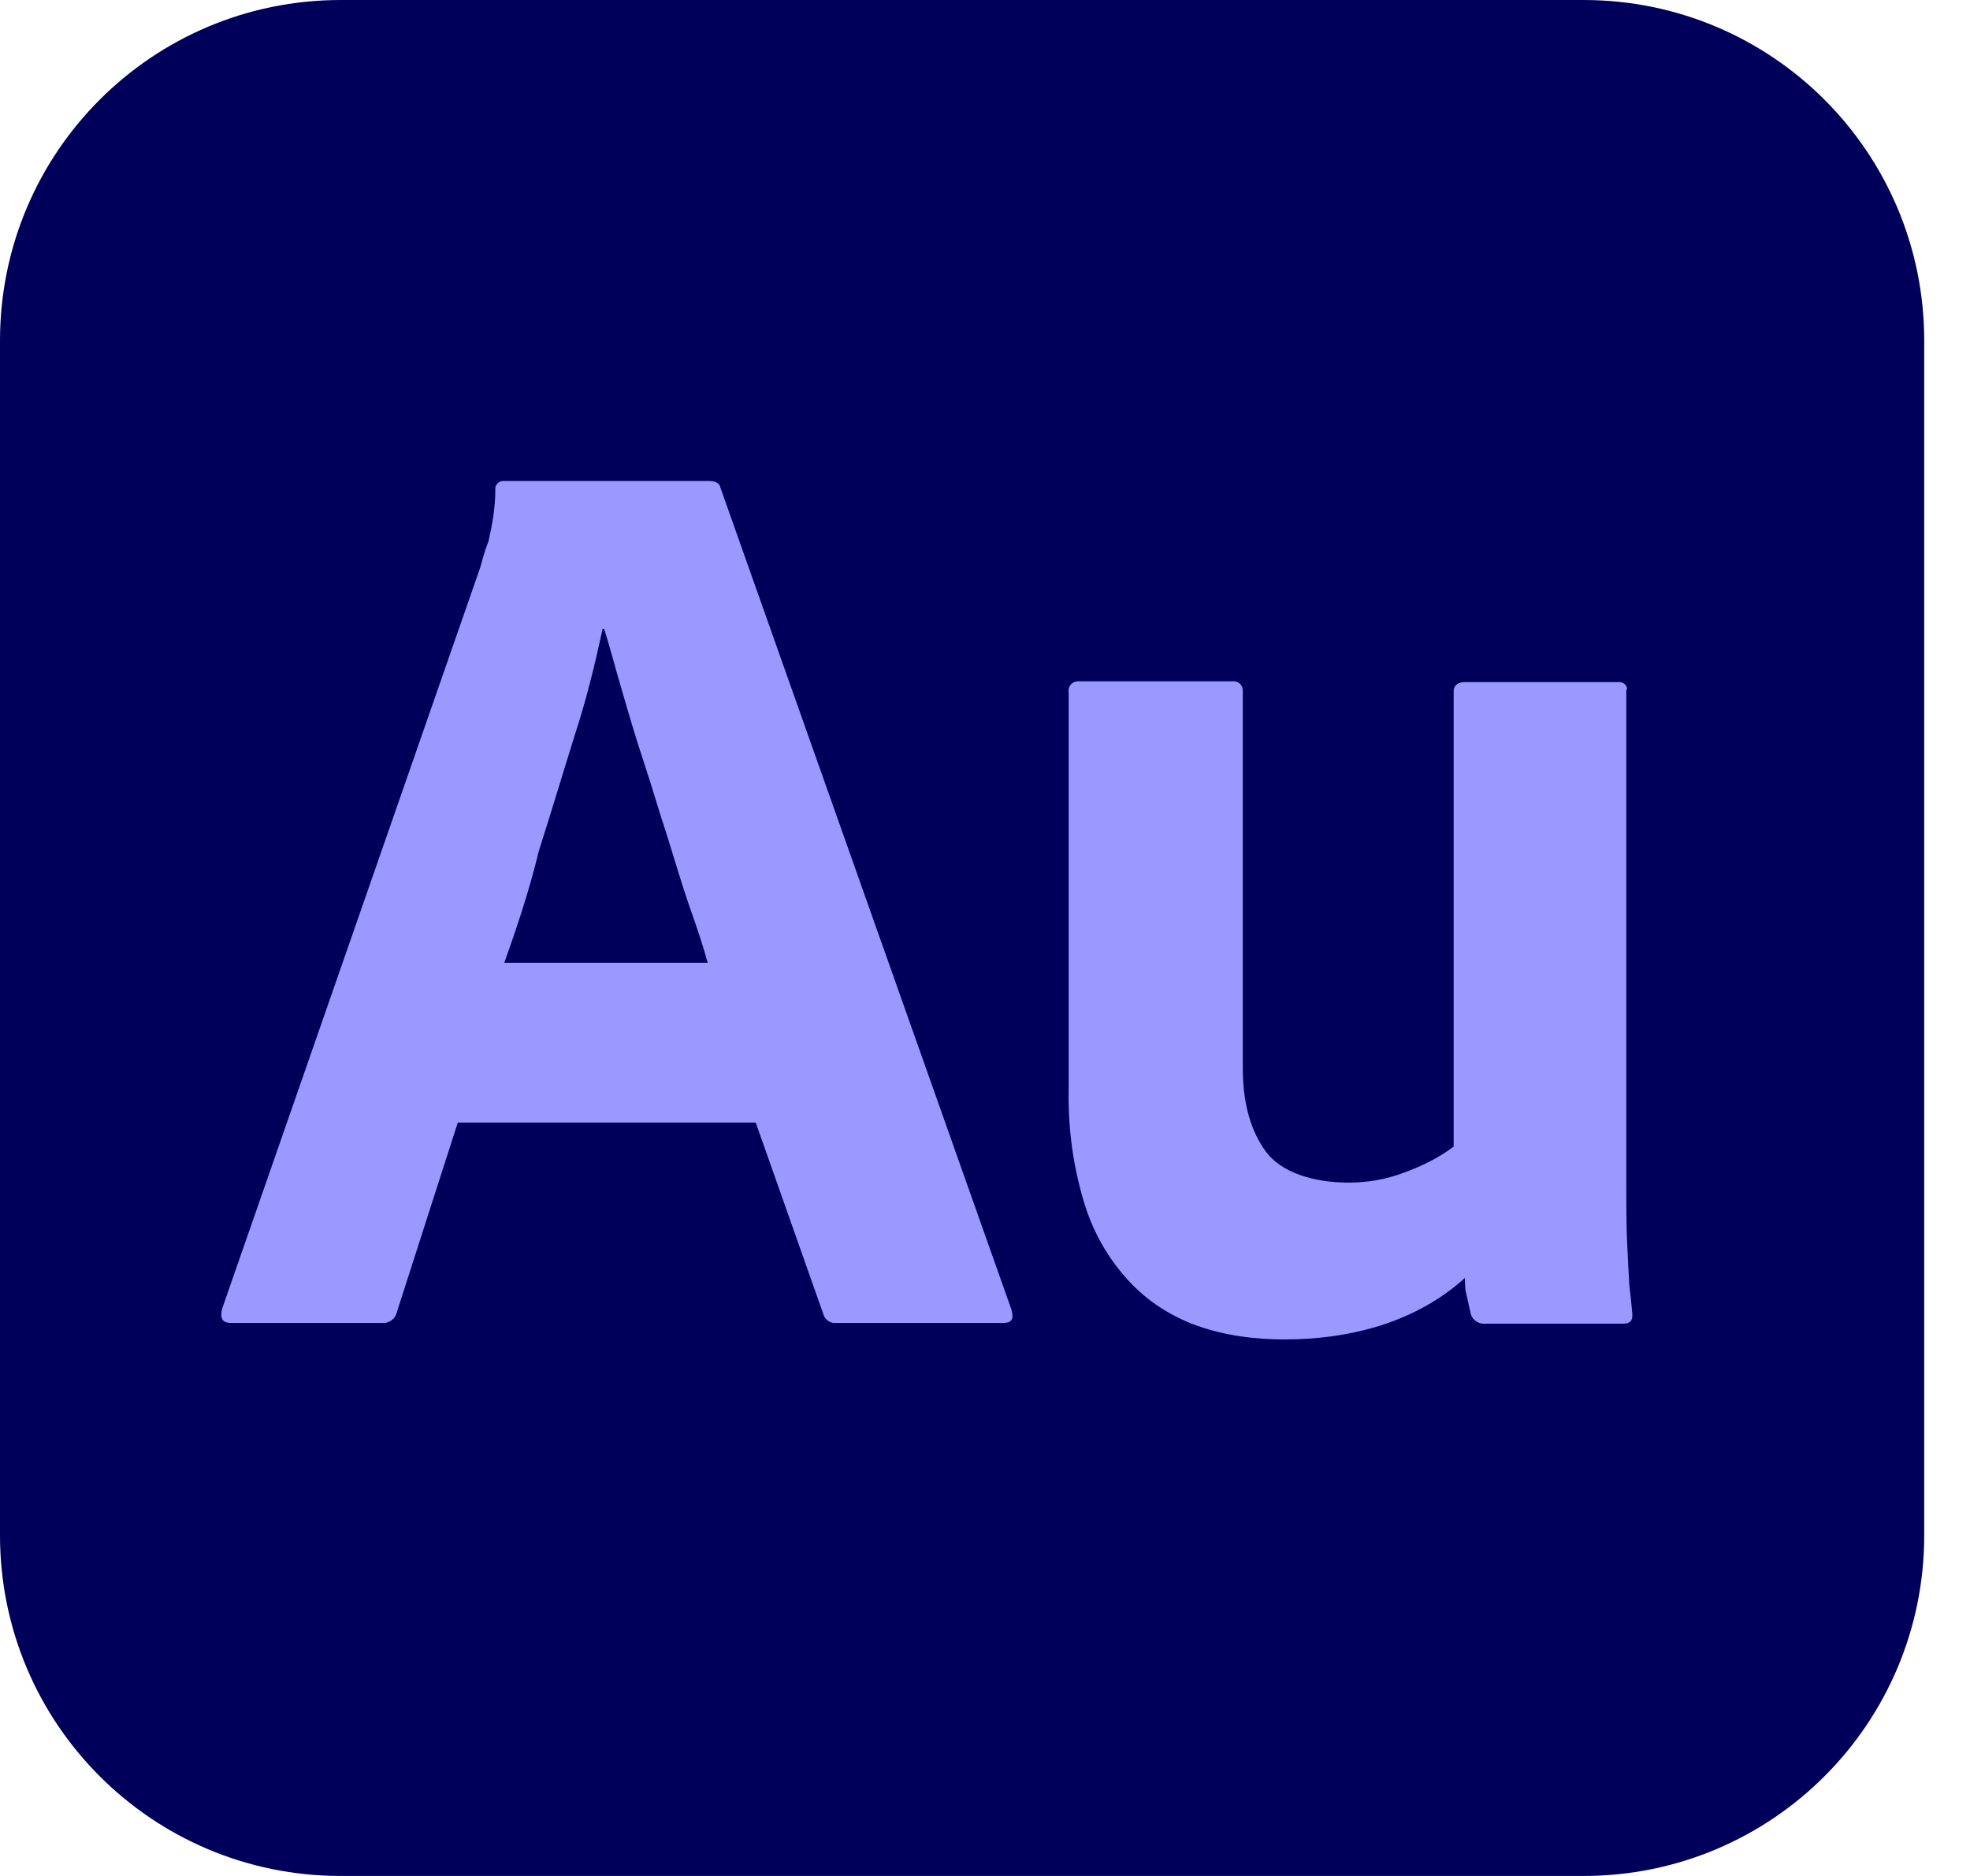 <?xml version="1.0" encoding="utf-8"?>
<svg xmlns="http://www.w3.org/2000/svg" fill="none" height="100%" overflow="visible" preserveAspectRatio="none" style="display: block;" viewBox="0 0 42 40" width="100%">
<g id="Group">
<path d="M7.264 0H33.76C37.776 0 41.024 3.248 41.024 7.264V32.736C41.024 36.752 37.776 40 33.76 40H7.264C3.248 40 0 36.752 0 32.736V7.264C0 3.248 3.248 0 7.264 0Z" fill="#00005B" id="Vector"/>
<g id="Group_2">
<path d="M16.112 23.936H9.76L8.464 27.968C8.432 28.128 8.288 28.224 8.144 28.208H4.928C4.736 28.208 4.688 28.112 4.736 27.904L10.24 12.096C10.288 11.92 10.336 11.744 10.416 11.536C10.496 11.184 10.56 10.816 10.56 10.448C10.544 10.368 10.608 10.272 10.704 10.256C10.72 10.256 10.736 10.256 10.752 10.256H15.136C15.248 10.256 15.344 10.304 15.36 10.4L21.568 27.936C21.616 28.128 21.568 28.208 21.392 28.208H17.824C17.712 28.224 17.584 28.144 17.552 28.016L16.112 23.936ZM10.752 20.528H15.088C14.992 20.176 14.848 19.744 14.688 19.296C14.528 18.832 14.384 18.336 14.224 17.824C14.048 17.296 13.904 16.784 13.728 16.256C13.552 15.728 13.408 15.232 13.264 14.736C13.12 14.256 13.008 13.808 12.88 13.408H12.848C12.688 14.144 12.512 14.88 12.272 15.616C12.016 16.432 11.76 17.296 11.488 18.144C11.28 19.008 11.008 19.808 10.752 20.528Z" fill="#9999FF" id="Vector_2"/>
<path d="M34.672 14.736V25.216C34.672 25.68 34.672 26.08 34.688 26.448C34.704 26.8 34.72 27.12 34.736 27.392C34.768 27.664 34.784 27.824 34.8 28C34.816 28.16 34.752 28.224 34.608 28.224H31.68C31.536 28.24 31.408 28.16 31.36 28.032C31.328 27.888 31.296 27.744 31.264 27.6C31.232 27.488 31.232 27.36 31.232 27.248C30.688 27.744 30.016 28.096 29.296 28.304C28.688 28.48 28.032 28.56 27.392 28.56C26.752 28.56 26.128 28.48 25.536 28.272C24.992 28.08 24.48 27.76 24.08 27.328C23.632 26.848 23.312 26.288 23.12 25.664C22.88 24.88 22.768 24.064 22.784 23.232V14.752C22.768 14.656 22.832 14.544 22.96 14.528C22.976 14.528 22.992 14.528 23.008 14.528H26.272C26.368 14.512 26.48 14.576 26.496 14.704C26.496 14.72 26.496 14.736 26.496 14.752V22.784C26.496 23.536 26.672 24.128 26.992 24.56C27.312 24.992 27.984 25.216 28.752 25.216C29.152 25.216 29.536 25.152 29.92 25.008C30.32 24.864 30.672 24.688 30.992 24.448V14.736C30.992 14.624 31.072 14.544 31.232 14.544H34.496C34.576 14.528 34.688 14.592 34.688 14.688C34.672 14.704 34.672 14.72 34.672 14.736Z" fill="#9999FF" id="Vector_3"/>
</g>
</g>
</svg>